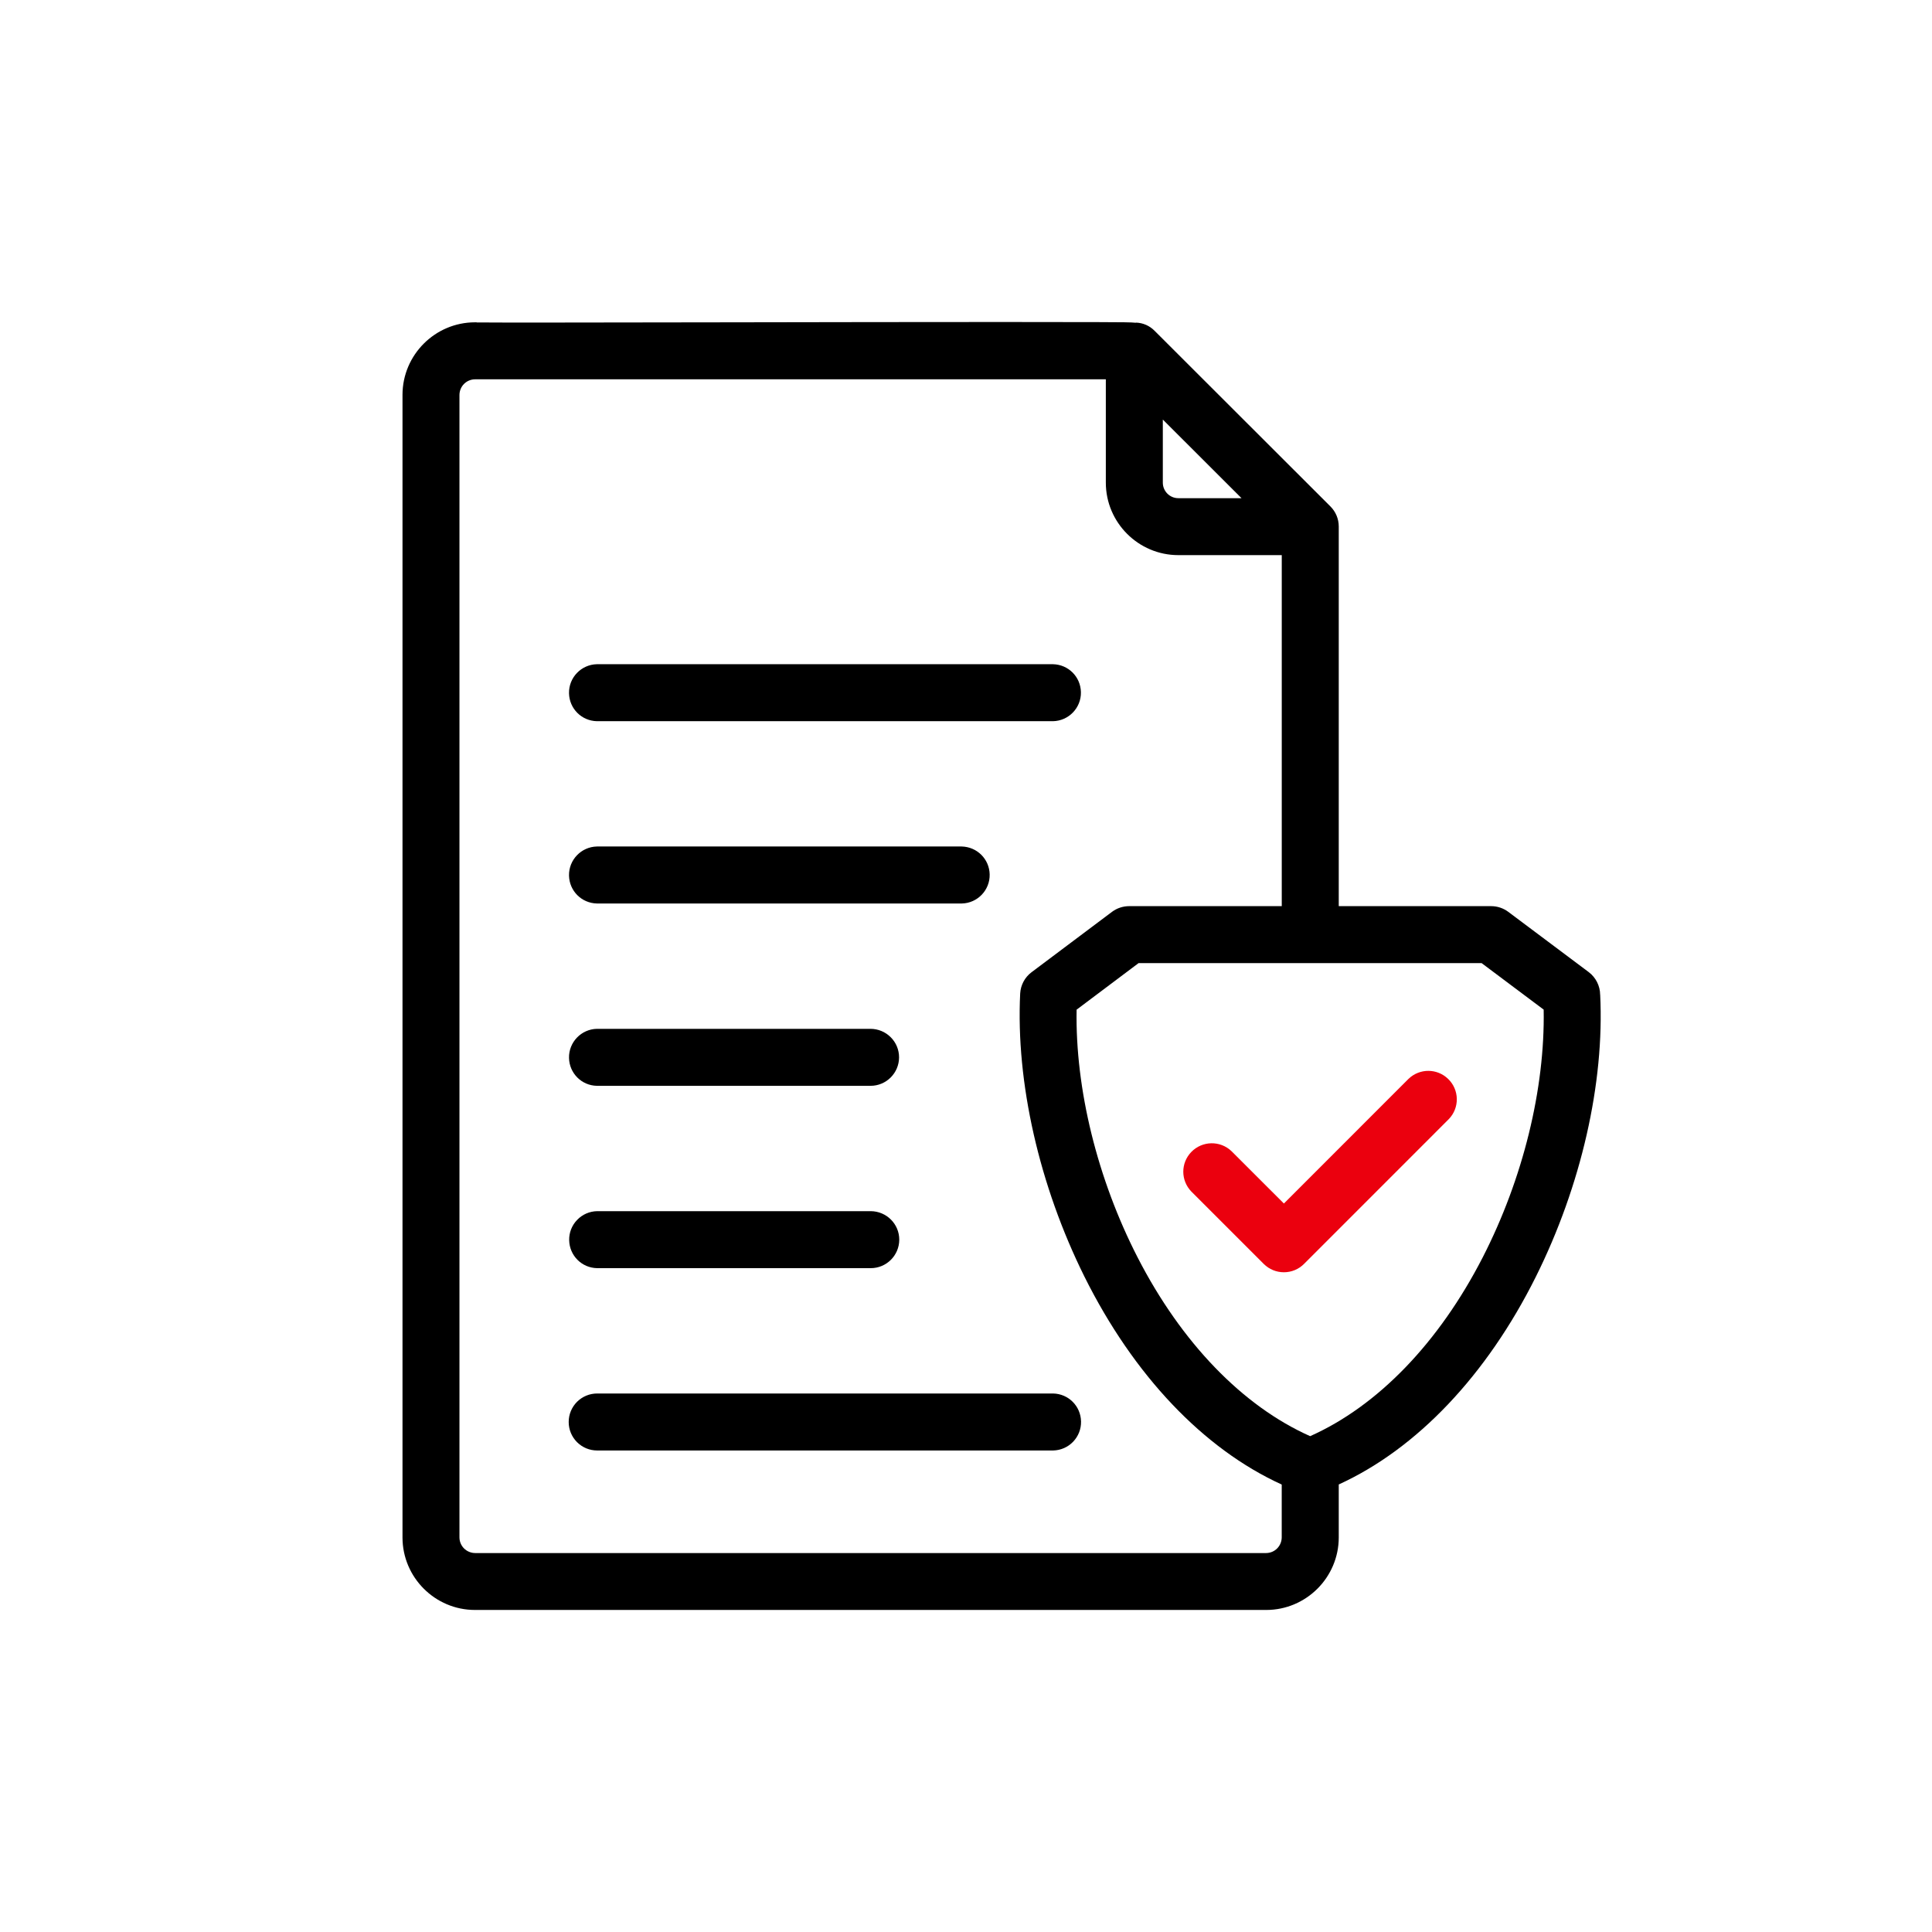 <svg width="48" height="48" viewBox="0 0 48 48" fill="none" xmlns="http://www.w3.org/2000/svg">
<path d="M39.755 24.715C39.754 24.495 39.648 24.285 39.472 24.152L37.472 22.654C37.35 22.563 37.2 22.513 37.048 22.513H33.261V13.082C33.261 12.893 33.187 12.715 33.053 12.581L28.685 8.218C28.561 8.092 28.396 8.02 28.22 8.015V8.019C28.11 8.006 27.869 8.005 27.284 8.003C26.736 8.001 25.957 8 24.905 8C22.966 8 20.406 8.004 18.148 8.008C15.085 8.013 12.185 8.017 11.844 8.011L11.841 8.008H11.801C10.809 8.009 10.001 8.817 10 9.809V38.199C10.001 39.191 10.809 39.999 11.801 39.999H31.46C32.452 39.998 33.26 39.19 33.261 38.198V36.881C35.201 35.996 36.938 34.167 38.158 31.72C39.283 29.463 39.865 26.91 39.756 24.714L39.755 24.715ZM29.274 13.792H31.845V22.513H28.053C27.901 22.513 27.75 22.563 27.628 22.654L25.628 24.155C25.46 24.281 25.358 24.474 25.346 24.683C25.237 26.894 25.82 29.458 26.944 31.72C28.163 34.169 29.901 35.999 31.844 36.883V38.198C31.841 38.412 31.672 38.582 31.459 38.585H11.803C11.588 38.582 11.418 38.412 11.415 38.2V9.811C11.418 9.596 11.588 9.427 11.8 9.424H27.474V11.992C27.475 12.983 28.282 13.791 29.274 13.792H29.274ZM38.352 25.082C38.388 27.049 37.838 29.288 36.838 31.238C35.751 33.358 34.23 34.933 32.55 35.681C30.872 34.934 29.351 33.359 28.263 31.239C27.263 29.29 26.712 27.051 26.748 25.085L28.288 23.928C29.432 23.928 31.157 23.928 32.845 23.928C34.337 23.928 35.8 23.928 36.81 23.928L38.35 25.082H38.352ZM28.89 11.992V10.424L30.845 12.377H29.274C29.063 12.377 28.89 12.204 28.89 11.992Z" fill="black"/>
<path d="M34.994 26.804L31.898 29.901L30.598 28.602C30.317 28.331 29.868 28.34 29.597 28.621C29.332 28.896 29.332 29.327 29.599 29.604L31.397 31.402C31.531 31.535 31.709 31.609 31.898 31.609C32.087 31.609 32.264 31.535 32.398 31.402L35.995 27.804C36.126 27.669 36.197 27.489 36.194 27.3C36.19 27.111 36.113 26.935 35.977 26.804C35.702 26.539 35.27 26.539 34.994 26.804Z" fill="#EB000E"/>
<path d="M26.158 16.502H14.831C14.441 16.51 14.129 16.833 14.137 17.224C14.145 17.606 14.449 17.91 14.831 17.918H14.834H26.161C26.551 17.91 26.863 17.587 26.855 17.197C26.848 16.814 26.543 16.51 26.159 16.502H26.158Z" fill="black"/>
<path d="M14.831 22.447H14.834H23.896C24.286 22.439 24.597 22.114 24.588 21.724C24.58 21.344 24.276 21.04 23.893 21.031H14.831C14.441 21.039 14.129 21.363 14.137 21.753C14.145 22.135 14.449 22.439 14.831 22.447Z" fill="black"/>
<path d="M14.831 26.977H21.628C22.019 26.977 22.336 26.66 22.337 26.27C22.337 26.081 22.264 25.904 22.13 25.77C21.996 25.636 21.818 25.562 21.628 25.561H14.831C14.441 25.569 14.129 25.893 14.137 26.283C14.145 26.665 14.449 26.97 14.831 26.977Z" fill="black"/>
<path d="M21.632 30.091H14.835C14.646 30.095 14.469 30.172 14.338 30.309C14.207 30.445 14.137 30.624 14.141 30.813C14.149 31.195 14.453 31.5 14.835 31.507H21.634C22.023 31.507 22.34 31.192 22.342 30.801C22.343 30.411 22.027 30.093 21.632 30.091H21.632Z" fill="black"/>
<path d="M14.336 34.828C14.203 34.962 14.129 35.14 14.129 35.329C14.129 35.518 14.203 35.696 14.336 35.83C14.47 35.963 14.648 36.037 14.837 36.037H26.164C26.353 36.033 26.53 35.956 26.661 35.82C26.792 35.683 26.862 35.504 26.858 35.315C26.85 34.933 26.546 34.629 26.164 34.621H14.837C14.648 34.621 14.47 34.695 14.336 34.828Z" fill="black"/>
</svg>
